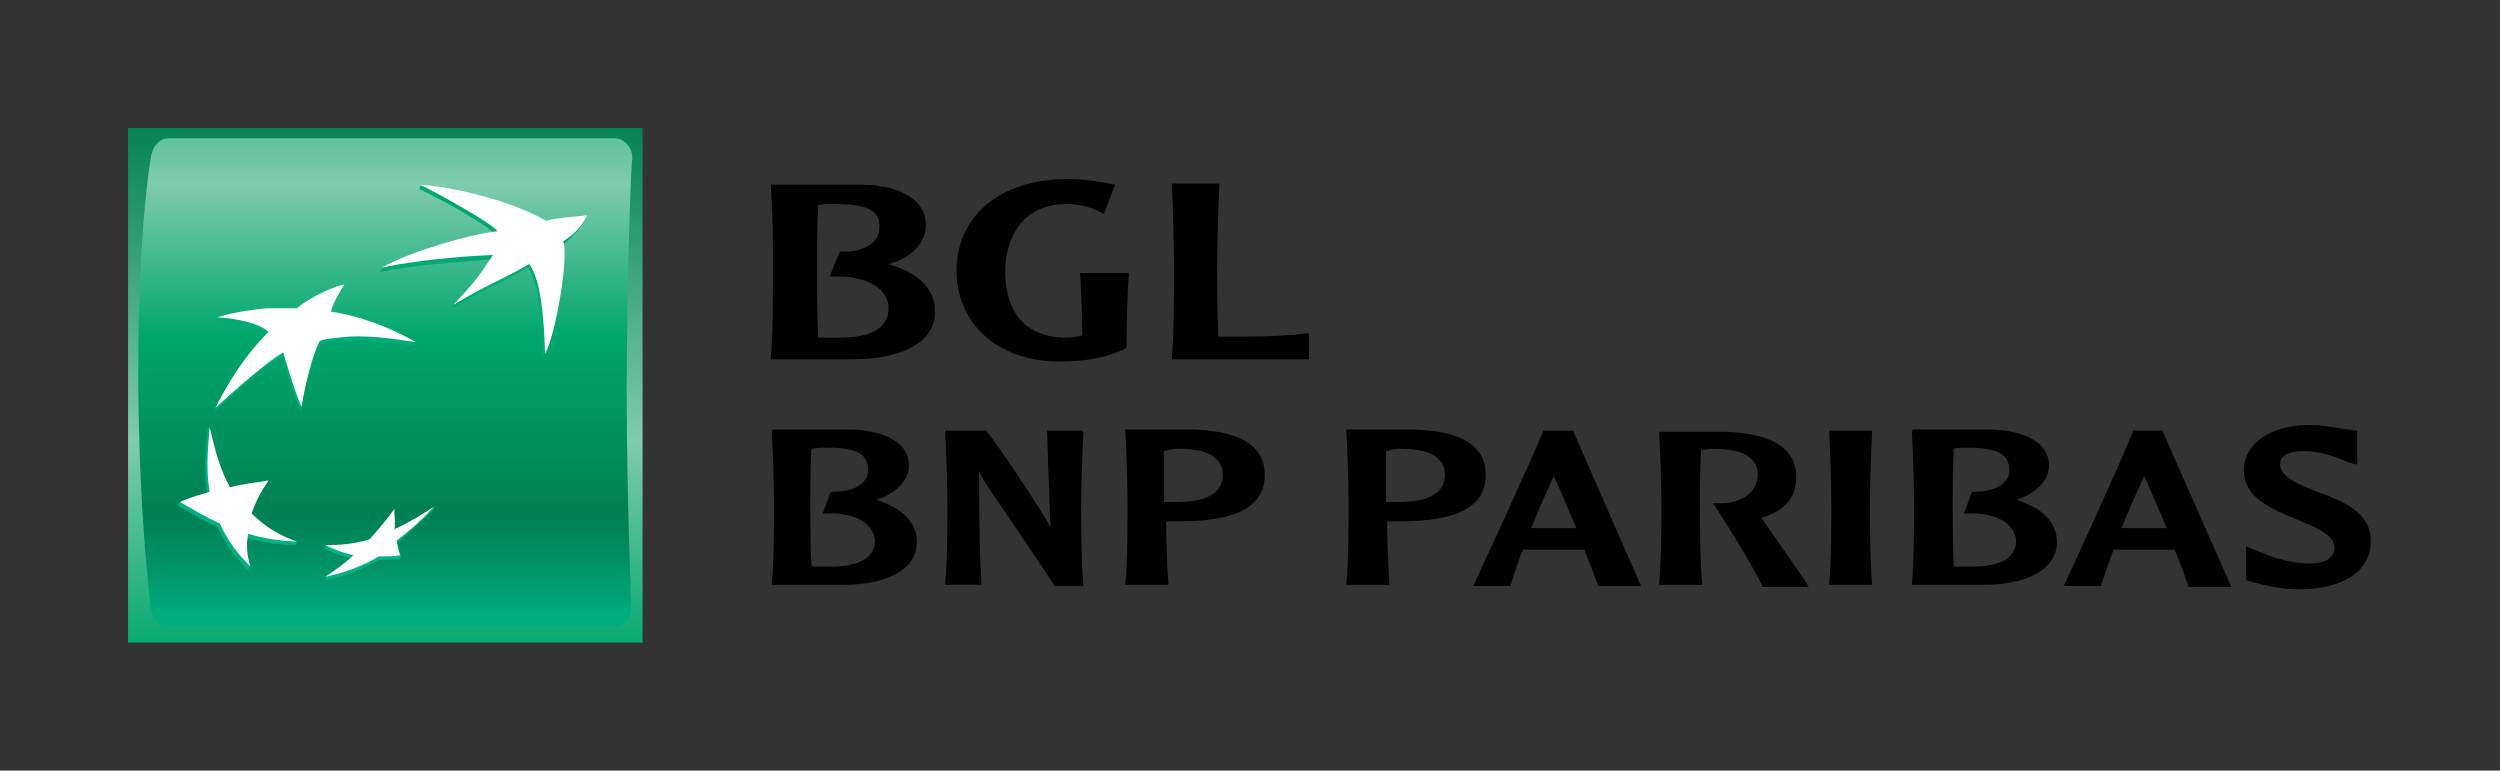 <?xml version="1.0" encoding="utf-8"?>
<!-- Generator: Adobe Illustrator 23.0.2, SVG Export Plug-In . SVG Version: 6.00 Build 0)  -->
<svg version="1.1" xmlns="http://www.w3.org/2000/svg" xmlns:xlink="http://www.w3.org/1999/xlink" x="0px" y="0px"
	 viewBox="0 0 220.6 68" style="enable-background:new 0 0 220.6 68;" xml:space="preserve">
<rect x="0" y="0" width="220.6" height="68" fill="#333333" stroke="none"/>
<style type="text/css">
	.st0{fill:url(#SVGID_1_);}
	.st1{fill:url(#SVGID_2_);}
	.st2{fill:url(#SVGID_3_);}
	.st3{fill:url(#SVGID_4_);}
	.st4{fill:url(#SVGID_5_);}
	.st5{fill:url(#SVGID_6_);}
	.st6{fill:#FFFFFF;}
</style>
<g id="Embleme_x5F_Q">
	<g>
		<g>
			<linearGradient id="SVGID_1_" gradientUnits="userSpaceOnUse" x1="34.016" y1="10.222" x2="34.016" y2="58.098">
				<stop  offset="0" style="stop-color:#008053"/>
				<stop  offset="0.6" style="stop-color:#7FCBAE"/>
				<stop  offset="1" style="stop-color:#00A76D"/>
			</linearGradient>
			<rect x="11.3" y="11.3" class="st0" width="45.4" height="45.4"/>
			<linearGradient id="SVGID_2_" gradientUnits="userSpaceOnUse" x1="33.944" y1="7.164000e-02" x2="33.944" y2="53.871">
				<stop  offset="0" style="stop-color:#00A76D"/>
				<stop  offset="0.3" style="stop-color:#7FCBAE"/>
				<stop  offset="0.55" style="stop-color:#00A76D"/>
				<stop  offset="0.835" style="stop-color:#008053"/>
				<stop  offset="0.869" style="stop-color:#008558"/>
				<stop  offset="0.924" style="stop-color:#009264"/>
				<stop  offset="0.994" style="stop-color:#00A97A"/>
				<stop  offset="1" style="stop-color:#00AD7D"/>
			</linearGradient>
			<path class="st1" d="M55.3,34.3c0,9.5,0.4,19.2,0.4,19.2c0,1.1-0.7,1.8-1.6,1.8H14.9c-0.9,0-1.5-0.8-1.6-1.8
				c0,0-1.1-8.3-1.1-20.9c0-12.6,1.1-18.6,1.1-18.6c0.1-1,0.7-1.8,1.6-1.8h39.3c0.9,0,1.6,0.8,1.6,1.8
				C55.7,13.9,55.3,24.8,55.3,34.3z"/>
			<g>
				<g>
					<linearGradient id="SVGID_3_" gradientUnits="userSpaceOnUse" x1="42.562" y1="50.901" x2="42.562" y2="16.085">
						<stop  offset="0" style="stop-color:#00B387"/>
						<stop  offset="1" style="stop-color:#00A76D"/>
					</linearGradient>
					<path class="st2" d="M46.6,23.6c-2.8,1.6-3.7,1.8-6.7,3.6l0.1-0.3c1.6-1.7,2.3-2.5,3.3-4c-2.8,0.2-6.9,0.5-9.8,1.1l0,0l0,0l0,0
						l0.2-0.3c2.6-1.3,7.6-2.6,10.1-2.9c-0.6-0.9-5.6-3.6-6.8-4.1l0,0l0,0l0,0l0.1-0.3c3.8,0.4,8.8,2.2,10.9,3.5
						c0.9-0.3,1.9-0.3,3.6-0.5c0,0-0.3,1-2.1,2.3l0,0l0,0l0,0c0.5,1.2-0.6,8.1-1.6,9.9l0,0l0,0l0,0C47.9,28.8,47.6,25.2,46.6,23.6z"
						/>
					<linearGradient id="SVGID_4_" gradientUnits="userSpaceOnUse" x1="20.961" y1="50.903" x2="20.961" y2="16.076">
						<stop  offset="0" style="stop-color:#00B387"/>
						<stop  offset="1" style="stop-color:#00A76D"/>
					</linearGradient>
					<path class="st3" d="M26.1,48.1l0.1-0.3c-1.5-0.6-3-1-4.2-2.2l0,0l0,0l0,0l0,0l0,0l0,0l0,0l0,0l0,0l0,0l0,0l0,0l0,0l0,0l0,0
						l0,0l0,0l0,0l0,0l0,0l0,0l0,0l0,0l0,0l0,0l0,0l0,0l0,0l0,0l0,0l0,0c0.4-1.1,0.8-1.9,1.5-2.9l0,0l0,0l0,0l0,0l0,0l0,0l0,0l0,0
						l0,0l0,0l0,0l0,0l0,0l0,0l0,0l0,0l0,0l0,0l0,0l0,0l0,0l0,0l0,0l0,0l0,0l0,0l0,0l0,0l0,0l0,0l0,0l0.1-0.3
						c-1.3,0.2-2.4,0.7-3.5,0.9l0,0l0,0l0,0l0,0l0,0l0,0l0,0l0,0l0,0l0,0l0,0l0,0l0,0l0,0l0,0l0,0l0,0l0,0l0,0l0,0l0,0l0,0l0,0l0,0
						l0,0l0,0l0,0l0,0l0,0l0,0l0,0c-0.9-1.5-1.2-3.6-1.7-5.6l-0.1,0.3l0,0l0,0l0,0l0,0l0,0l0,0l0,0l0,0l0,0l0,0l0,0l0,0l0,0l0,0l0,0
						c-0.2,2.3-0.3,3.9,0,5.7l0,0l0,0l0,0l0,0l0,0l0,0l0,0l0,0l0,0l0,0l0,0l0,0l0,0l0,0l0,0l0,0l0,0l0,0l0,0l0,0l0,0l0,0l0,0l0,0
						l0,0l0,0l0,0l0,0l0,0l0,0l0,0c-0.9,0.3-1.7,0.3-2.5,0.6l-0.1,0.3l0,0l0,0l0,0l0,0l0,0l0,0l0,0l0,0l0,0l0,0l0,0l0,0l0,0l0,0l0,0
						l0,0l0,0l0,0l0,0l0,0l0,0l0,0l0,0l0,0l0,0l0,0l0,0l0,0l0,0l0,0l0,0c1.2,0.7,2.1,1.3,3.5,1.9l0,0l0,0l0,0l0,0l0,0l0,0l0,0l0,0
						l0,0l0,0l0,0l0,0l0,0l0,0l0,0l0,0l0,0l0,0l0,0l0,0l0,0l0,0l0,0l0,0l0,0l0,0l0,0l0,0l0,0l0,0l0,0c0.7,1.5,1.5,2.6,2.7,3.8l0,0
						l0,0l0,0l0,0l0,0l0,0l0,0l0,0l0,0l0,0l0,0l0,0l0,0l0,0l0,0l0,0l0,0l0,0l0,0l0,0l0,0l0,0l0,0l0,0l0,0l0,0l0,0l0,0l0,0l0,0l0,0
						l0.1-0.3c-0.2-0.9-0.5-1.6-0.4-2.6l0,0l0,0l0,0l0,0l0,0l0,0l0,0l0,0l0,0l0,0l0,0l0,0l0,0l0,0l0,0l0,0l0,0l0,0l0,0l0,0l0,0l0,0
						l0,0l0,0l0,0l0,0l0,0l0,0l0,0l0,0l0,0C23.1,47.8,24.4,48.1,26.1,48.1z"/>
					<linearGradient id="SVGID_5_" gradientUnits="userSpaceOnUse" x1="27.69" y1="50.894" x2="27.69" y2="16.091">
						<stop  offset="0" style="stop-color:#00B387"/>
						<stop  offset="1" style="stop-color:#00A76D"/>
					</linearGradient>
					<path class="st4" d="M30.2,25.3c0,0-0.6,1.1-1.1,2.5H29l0,0l0,0c3.5,0.5,6.8,1.9,7.6,2.4l-0.1,0.3l0,0l0,0l0,0l0,0l0,0l0,0l0,0
						c-3.6-0.6-5.5-0.6-6.9-0.4l0,0l0,0l0,0c-1.3,0.1-1.6,0.3-1.6,0.3l0,0l0,0l0,0l0,0l0,0l0,0l0,0c-0.8,1.7-1.2,4.5-1.4,5.5
						l-0.1,0.3l0,0l0,0l0,0l0,0l0,0l0,0l0,0c-0.7-1.6-1.6-4.8-1.6-4.8l0,0l0,0l0,0l0,0l0,0l0,0l0,0c-1.8,1-6,4.9-6,4.9l0,0l0,0l0,0
						l0,0l0,0l0,0l0,0c2.3-4.6,4.7-6.7,4.7-6.7l0,0l0,0l0,0l0,0l0,0l0,0l0,0c-0.8-0.8-2.9-1.2-4.5-1.3l0,0l0,0l0,0l0.1-0.3
						c1-0.3,3-0.4,4.3-0.5l0,0l0,0l0,0l0,0l0,0l0,0l0,0c1.6,0,2.5,0,2.5,0l0,0l0,0l0,0C27.4,26.4,29.5,25.4,30.2,25.3z"/>
					<linearGradient id="SVGID_6_" gradientUnits="userSpaceOnUse" x1="33.508" y1="50.9" x2="33.508" y2="16.085">
						<stop  offset="0" style="stop-color:#00B387"/>
						<stop  offset="1" style="stop-color:#00A76D"/>
					</linearGradient>
					<path class="st5" d="M34.6,45.2c-0.7,1-1.4,1.8-2.2,2.7l0,0l0,0l0,0l0,0l0,0l0,0l0,0l0,0l0,0l0,0l0,0l0,0l0,0l0,0l0,0l0,0l0,0
						l0,0l0,0l0,0l0,0l0,0l0,0l0,0l0,0l0,0l0,0l0,0l0,0l0,0l0,0c-1.2,0.3-2.6,0.2-3.7,0.2l-0.1,0.3l0,0l0,0l0,0l0,0l0,0l0,0l0,0l0,0
						l0,0l0,0l0,0l0,0l0,0l0,0l0,0l0,0l0,0l0,0l0,0l0,0l0,0l0,0l0,0l0,0l0,0l0,0l0,0l0,0l0,0l0,0l0,0c0.8,0.4,1.6,0.7,2.5,0.9l0,0
						l0,0l0,0l0,0l0,0l0,0l0,0l0,0l0,0l0,0l0,0l0,0l0,0l0,0l0,0l0,0l0,0l0,0l0,0l0,0l0,0l0,0l0,0l0,0l0,0l0,0l0,0l0,0l0,0l0,0l0,0
						c-0.7,0.6-1.6,1.1-2.3,1.6l-0.1,0.3l0,0l0,0l0,0l0,0l0,0l0,0l0,0l0,0l0,0l0,0l0,0l0,0l0,0l0,0l0,0l0,0l0,0l0,0l0,0l0,0l0,0l0,0
						l0,0l0,0l0,0l0,0l0,0l0,0l0,0l0,0l0,0c1.4-0.3,3.3-0.9,4.7-1.8l0,0l0,0l0,0l0,0l0,0l0,0l0,0l0,0l0,0l0,0l0,0l0,0l0,0l0,0l0,0
						l0,0l0,0l0,0l0,0l0,0l0,0l0,0l0,0l0,0l0,0l0,0l0,0l0,0l0,0l0,0l0,0c0.7,0,1.4,0,1.9-0.1l0,0l0,0l0,0l0,0l0,0l0,0l0,0l0,0l0,0
						l0,0l0,0l0,0l0,0l0,0l0,0l0,0l0,0l0,0l0,0l0,0l0,0l0,0l0,0l0,0l0,0l0,0l0,0l0,0l0,0l0,0l0,0c0,0,0.1-0.3,0.1-0.3
						c-0.1-0.3-0.4-0.5-0.5-1l0,0l0,0l0,0l0,0l0,0l0,0l0,0l0,0l0,0l0,0l0,0l0,0l0,0l0,0l0,0l0,0l0,0l0,0l0,0l0,0l0,0l0,0l0,0l0,0
						l0,0l0,0l0,0l0,0l0,0l0,0l0,0c1.3-1,2.2-1.9,3.3-3l0,0l0,0l0,0l0,0l0,0l0,0l0,0l0,0l0,0l0,0l0,0l0,0l0,0l0,0l0,0l0,0l0,0l0,0
						l0,0l0,0l0,0l0,0l0,0l0,0l0,0l0,0l0,0l0,0l0,0l0,0l0,0l0.2-0.3c-1.1,0.7-2.4,1.8-3.6,2.4l0,0l0,0l0,0l0,0l0,0l0,0l0,0l0,0l0,0
						l0,0l0,0l0,0l0,0l0,0l0,0l0,0l0,0l0,0l0,0l0,0l0,0l0,0l0,0l0,0l0,0l0,0l0,0l0,0l0,0l0,0l0,0C34.7,46.4,34.7,45.9,34.6,45.2z"/>
				</g>
				<g>
					<path class="st6" d="M46.7,23.3c-2.8,1.6-3.7,1.8-6.7,3.6c1.8-1.9,2.4-2.7,3.5-4.4c-2.8,0.1-6.9,0.5-9.8,1.1l0,0l0,0l0,0
						c2.5-1.4,7.6-2.9,10.2-3.2c-0.6-0.8-5.6-3.5-6.8-4.1l0,0l0,0l0,0c3.9,0.3,8.8,1.8,11.1,3.2c0.9-0.3,1.9-0.3,3.6-0.5l0,0l0,0
						l0,0c-0.4,0.7-0.5,1.2-2.1,2.3l0,0l0,0l0,0c0.5,1.2-0.6,8.1-1.6,9.9l0,0l0,0l0,0C48,28.4,47.8,24.8,46.7,23.3z"/>
					<path class="st6" d="M26.2,47.8c-1.6-0.6-2.8-1.3-4-2.5l0,0l0,0l0,0l0,0l0,0l0,0l0,0l0,0l0,0l0,0l0,0l0,0l0,0l0,0l0,0l0,0l0,0
						l0,0l0,0l0,0l0,0l0,0l0,0l0,0l0,0l0,0l0,0l0,0l0,0l0,0l0,0c0.4-1.1,0.8-1.9,1.5-2.9l0,0l0,0l0,0l0,0l0,0l0,0l0,0l0,0l0,0l0,0
						l0,0l0,0l0,0l0,0l0,0l0,0l0,0l0,0l0,0l0,0l0,0l0,0l0,0l0,0l0,0l0,0l0,0l0,0l0,0l0,0l0,0c-1.3,0.2-2.3,0.3-3.4,0.6l0,0l0,0l0,0
						l0,0l0,0l0,0l0,0l0,0l0,0l0,0l0,0l0,0l0,0l0,0l0,0l0,0l0,0l0,0l0,0l0,0l0,0l0,0l0,0l0,0l0,0l0,0l0,0l0,0l0,0l0,0l0,0
						c-0.9-1.6-1.3-3.2-1.8-5.3l0,0l0,0l0,0l0,0l0,0l0,0l0,0l0,0l0,0l0,0l0,0l0,0l0,0l0,0l0,0c-0.2,2.3-0.3,3.9,0,5.7l0,0l0,0l0,0
						l0,0l0,0l0,0l0,0l0,0l0,0l0,0l0,0l0,0l0,0l0,0l0,0l0,0l0,0l0,0l0,0l0,0l0,0l0,0l0,0l0,0l0,0l0,0l0,0l0,0l0,0l0,0l0,0
						c-1,0.3-1.8,0.5-2.6,0.9l0,0l0,0l0,0l0,0l0,0l0,0l0,0l0,0l0,0l0,0l0,0l0,0l0,0l0,0l0,0l0,0l0,0l0,0l0,0l0,0l0,0l0,0l0,0l0,0
						l0,0l0,0l0,0l0,0l0,0l0,0l0,0c1.2,0.7,2.2,1.3,3.5,1.9l0,0l0,0l0,0l0,0l0,0l0,0l0,0l0,0l0,0l0,0l0,0l0,0l0,0l0,0l0,0l0,0l0,0
						l0,0l0,0l0,0l0,0l0,0l0,0l0,0l0,0l0,0l0,0l0,0l0,0l0,0l0,0c0.7,1.5,1.5,2.6,2.7,3.8l0,0l0,0l0,0l0,0l0,0l0,0l0,0l0,0l0,0l0,0
						l0,0l0,0l0,0l0,0l0,0l0,0l0,0l0,0l0,0l0,0l0,0l0,0l0,0l0,0l0,0l0,0l0,0l0,0l0,0l0,0l0,0c-0.3-1-0.4-1.8-0.2-2.9l0,0l0,0l0,0
						l0,0l0,0l0,0l0,0l0,0l0,0l0,0l0,0l0,0l0,0l0,0l0,0l0,0l0,0l0,0l0,0l0,0l0,0l0,0l0,0l0,0l0,0l0,0l0,0l0,0l0,0l0,0l0,0
						C23.2,47.5,24.5,47.7,26.2,47.8z"/>
					<path class="st6" d="M30.4,25.1L30.4,25.1L30.4,25.1L30.4,25.1L30.4,25.1c-0.5,0.7-1.1,1.9-1.2,2.4l0,0l0,0l0,0
						c4.1,0.6,7.5,2.7,7.5,2.7l0,0l0,0l0,0l0,0l0,0l0,0l0,0c-3.6-0.6-5.5-0.6-6.9-0.4l0,0l0,0l0,0c-1.3,0.1-1.6,0.3-1.6,0.3l0,0l0,0
						l0,0l0,0l0,0l0,0l0,0c-1,2.1-1.6,5.8-1.6,5.8l0,0l0,0l0,0l0,0l0,0l0,0l0,0c-0.7-1.6-1.6-4.8-1.6-4.8l0,0l0,0l0,0l0,0l0,0l0,0
						l0,0c-1.8,1-6,4.9-6,4.9l0,0l0,0l0,0l0,0l0,0l0,0l0,0c2.3-4.6,4.7-6.7,4.7-6.7l0,0l0,0l0,0l0,0l0,0l0,0l0,0
						c-0.8-0.8-2.9-1.2-4.5-1.3l0,0l0,0l0,0c0.8-0.3,2.9-0.7,4.5-0.8l0,0l0,0l0,0l0,0l0,0l0,0l0,0c1.6,0,2.5,0,2.5,0l0,0l0,0l0,0
						C27.5,26.1,29.7,25.2,30.4,25.1z"/>
					<path class="st6" d="M34.8,44.9c-0.7,1-1.4,1.8-2.2,2.7l0,0l0,0l0,0l0,0l0,0l0,0l0,0l0,0l0,0l0,0l0,0l0,0l0,0l0,0l0,0l0,0l0,0
						l0,0l0,0l0,0l0,0l0,0l0,0l0,0l0,0l0,0l0,0l0,0l0,0l0,0l0,0c-1.4,0.4-2.5,0.5-3.9,0.5l0,0l0,0l0,0l0,0l0,0l0,0l0,0l0,0l0,0l0,0
						l0,0l0,0l0,0l0,0l0,0l0,0l0,0l0,0l0,0l0,0l0,0l0,0l0,0l0,0l0,0l0,0l0,0l0,0l0,0l0,0l0,0c0.8,0.4,1.6,0.7,2.5,0.9l0,0l0,0l0,0
						l0,0l0,0l0,0l0,0l0,0l0,0l0,0l0,0l0,0l0,0l0,0l0,0l0,0l0,0l0,0l0,0l0,0l0,0l0,0l0,0l0,0l0,0l0,0l0,0l0,0l0,0l0,0l0,0
						c-0.9,0.8-1.6,1.3-2.5,1.9l0,0l0,0l0,0l0,0l0,0l0,0l0,0l0,0l0,0l0,0l0,0l0,0l0,0l0,0l0,0l0,0l0,0l0,0l0,0l0,0l0,0l0,0l0,0l0,0
						l0,0l0,0l0,0l0,0l0,0l0,0l0,0c1.4-0.3,3.3-0.9,4.7-1.8l0,0l0,0l0,0l0,0l0,0l0,0l0,0l0,0l0,0l0,0l0,0l0,0l0,0l0,0l0,0l0,0l0,0
						l0,0l0,0l0,0l0,0l0,0l0,0l0,0l0,0l0,0l0,0l0,0l0,0l0,0l0,0c0.7,0,1.4,0,1.9-0.1l0,0l0,0l0,0l0,0l0,0l0,0l0,0l0,0l0,0l0,0l0,0
						l0,0l0,0l0,0l0,0l0,0l0,0l0,0l0,0l0,0l0,0l0,0l0,0l0,0l0,0l0,0l0,0l0,0l0,0l0,0l0,0c-0.1-0.4-0.2-0.7-0.3-1.3l0,0l0,0l0,0l0,0
						l0,0l0,0l0,0l0,0l0,0l0,0l0,0l0,0l0,0l0,0l0,0l0,0l0,0l0,0l0,0l0,0l0,0l0,0l0,0l0,0l0,0l0,0l0,0l0,0l0,0l0,0l0,0
						c1.3-1,2.3-1.9,3.3-3l0,0l0,0l0,0l0,0l0,0l0,0l0,0l0,0l0,0l0,0l0,0l0,0l0,0l0,0l0,0l0,0l0,0l0,0l0,0l0,0l0,0l0,0l0,0l0,0l0,0
						l0,0l0,0l0,0l0,0l0,0l0,0c-1.2,0.8-2.2,1.4-3.5,2l0,0l0,0l0,0l0,0l0,0l0,0l0,0l0,0l0,0l0,0l0,0l0,0l0,0l0,0l0,0l0,0l0,0l0,0
						l0,0l0,0l0,0l0,0l0,0l0,0l0,0l0,0l0,0l0,0l0,0l0,0l0,0C34.9,46.1,34.8,45.6,34.8,44.9z"/>
				</g>
			</g>
		</g>
	</g>
</g>
<g id="immobilier">
	<g>
		<g>
			<g>
				<path d="M76,16.3c2.8,0,5.7,1,5.7,3.6c0,1.5-1.3,2.9-3.3,3.4c2.7,0.8,4.1,2.2,4.1,4.2c0,3.1-3.7,4.2-7.2,4.2H68
					c0.2-2,0.2-4.9,0.2-8.1c0-2.1,0-5.3-0.2-7.3H76z M73.6,18c-0.5,0-1.1,0-1.4,0.1c-0.1,2-0.1,3.1-0.1,5.5c0,2.8,0,4,0.1,6.2
					c0.5,0,1.3,0,1.8,0c3,0,4.4-0.9,4.4-2.6c0-2-2.4-2.8-4.3-2.8h-0.9l0.9-2.2h0.5c1.3,0,3-0.6,3-2.1C77.7,18.6,76.6,18,73.6,18z"/>
				<path d="M99.6,24.2c-0.1,1.5-0.2,4.7-0.2,6.5c-1.5,0.8-3.5,1.2-5.9,1.2c-5.6,0-9.1-3.5-9.1-8c0-4.7,3.7-8.1,9.8-8.1
					c1.4,0,2.8,0.2,4.2,0.5l-1,2.6c-0.8-0.5-1.9-0.9-3.3-0.9c-4,0-5.4,3.2-5.4,5.9c0,4.5,2.6,5.9,5.4,5.9c0.5,0,1-0.1,1.4-0.2
					c0-1.8-0.1-4.2-0.2-5.5H99.6z"/>
				<path d="M115.5,31.7h-12.1c0.2-2.1,0.2-6.7,0.2-8.1c0-1.5-0.1-5.6-0.2-7.4h4.2c-0.1,1.8-0.2,5.8-0.2,7.4c0,1,0,3.9,0.1,6.1h2.3
					c2.3,0,4.1-0.1,5.7-0.3V31.7z"/>
			</g>
		</g>
		<g>
			<g>
				<path d="M68.1,38.1c0.1,1.4,0.2,5.1,0.2,6.4c0,1.2,0,5.3-0.2,7l0,0.1l6.4,0c3.1,0,6.4-1,6.4-3.8c0-1.7-1.3-3-3.6-3.7
					c1.7-0.5,2.9-1.7,2.9-3c0-2.3-2.6-3.1-5-3.2c0,0-7,0-7,0L68.1,38.1z M73,39.5c2.7,0,3.6,0.6,3.6,2c0,0.4-0.1,0.7-0.4,1
					c-0.5,0.6-1.5,0.9-2.8,0.9h-0.1l-0.7,1.9h0.7c1.5,0,2.7,0.4,3.4,1.2c0.3,0.4,0.5,0.8,0.5,1.2c0,1.5-1.3,2.3-4,2.3
					c-0.4,0-1.2,0-1.6,0c-0.1-2-0.1-4.7-0.1-5.5c0-1,0-3.1,0.1-4.9C72.1,39.5,72.6,39.5,73,39.5z"/>
				<path d="M95.5,38h-3.1l0.1,3.4c0.1,1.7,0.1,3.5,0.2,5.2l0,0l0,0c-0.2-0.5-0.4-0.8-1.3-2.2c0,0-3.2-5-4.4-6.4l0,0h-3.6l0,0.1
					c0.1,1.4,0.2,5.1,0.2,6.4c0,1.2,0,5.3-0.2,7l0,0.1h3.2l0-0.1c-0.2-3.4-0.2-6.7-0.2-10v0c0.1,0.4,0.3,0.7,0.8,1.5
					c0.1,0.1,5.5,8.1,5.8,8.6l0,0.1h2.6l0-0.1c-0.2-1.8-0.2-5.8-0.2-7c0-1.3,0.1-4.9,0.2-6.4l0-0.1H95.5z"/>
				<path d="M99.3,38.1c0.1,1.4,0.2,5.1,0.2,6.4c0,1.2,0,5.3-0.2,7l0,0.1h3.8l0-0.1c-0.1-1.3-0.2-3.7-0.2-5.5c0.2,0,0.7,0,0.7,0
					l0.5,0c5,0,7.5-1.3,7.5-4.1c0-3.2-3.4-3.9-6.3-4l-6,0L99.3,38.1z M103.9,39.6c1.8,0,3,0.3,3.6,1.1c0.3,0.3,0.4,0.8,0.4,1.2
					c0,2-2.2,2.4-4.1,2.4l-0.8,0c0,0-0.2,0-0.3,0c0-0.5,0-1,0-1.7c0-0.9,0-1.9,0-2.8C103.1,39.7,103.5,39.6,103.9,39.6z"/>
				<path d="M118.8,38.1c0.1,1.4,0.2,5.1,0.2,6.4c0,1.2,0,5.3-0.2,7l0,0.1h3.8l0-0.1c-0.1-1.3-0.2-3.7-0.2-5.5c0.2,0,0.7,0,0.7,0
					l0.5,0c5,0,7.5-1.3,7.5-4.1c0-3.2-3.4-3.9-6.3-4l-6,0L118.8,38.1z M123.5,39.6c1.8,0,3,0.3,3.6,1.1c0.3,0.3,0.4,0.8,0.4,1.2
					c0,2-2.2,2.4-4.1,2.4l-0.8,0c0,0-0.2,0-0.3,0c0-0.5,0-1.1,0-1.7c0-0.9,0-1.9,0-2.8C122.7,39.7,123.1,39.6,123.5,39.6z"/>
				<path d="M136.2,38L136.2,38L136.2,38c-0.8,2-5.4,12-6.1,13.5l-0.1,0.2h3.3l0-0.1c0.3-0.9,0.6-2,1.1-3.1c0.1,0,2.7,0,2.7,0l2.2,0
					c0,0,0.4,0,0.5,0c0.6,1.5,1,2.6,1.2,3.1l0,0.1h3.8L138.8,38h-0.1H136.2z M137.1,42c0.3,0.6,1.1,2.5,2,4.6c-0.1,0-0.3,0-0.3,0
					l-1.7,0c0,0-1.7,0-2,0C135.8,44.9,136.5,43.3,137.1,42z"/>
				<path d="M146.4,38.1c0.1,1.4,0.2,5.1,0.2,6.4c0,1.2,0,5.3-0.2,7l0,0.1h3.8l0-0.1c-0.2-1.8-0.2-5.8-0.2-7c0-0.9,0-3.1,0.1-4.8
					c0.3,0,0.7-0.1,1-0.1c1.8,0,3,0.3,3.6,1.1c0.3,0.3,0.4,0.8,0.4,1.2c0,1.6-1.5,2.4-2.9,2.5c-0.5,0-0.8,0-0.8,0l-0.3,0l0.2,0.2
					c1.3,2,3.4,5.4,4.2,7.1l0,0.1h4.1l-0.1-0.2c-0.1-0.2-2.8-4.1-4-5.8c0,0,0-0.1-0.1-0.1c2.1-0.6,3.1-1.8,3.1-3.6
					c0-3.2-3.4-3.9-6.3-4l-6,0L146.4,38.1z"/>
				<path d="M165.1,38h-3.7l0,0.1c0.1,1.5,0.2,5.1,0.2,6.4c0,1.2,0,5.3-0.2,7l0,0.1h3.8l0-0.1c-0.2-1.8-0.2-5.8-0.2-7
					c0-1.3,0.1-4.9,0.2-6.4l0-0.1H165.1z"/>
				<path d="M168.7,38.1c0.1,1.4,0.2,5.1,0.2,6.4c0,1.2,0,5.3-0.2,7l0,0.1l6.4,0c3.1,0,6.4-1,6.4-3.8c0-1.7-1.3-3-3.6-3.7
					c1.7-0.5,2.9-1.7,2.9-3c0-2.3-2.6-3.1-5-3.2c0,0-7,0-7,0L168.7,38.1z M173.6,39.5L173.6,39.5c2.7,0,3.7,0.6,3.7,2
					c0,0.4-0.1,0.7-0.4,1c-0.5,0.6-1.5,0.9-2.8,0.9H174l-0.7,1.9h0.7c1.5,0,2.7,0.4,3.4,1.2c0.3,0.4,0.5,0.8,0.5,1.2
					c0,1.5-1.3,2.3-3.9,2.3c-0.4,0-1.2,0-1.6,0c-0.1-2-0.1-4.7-0.1-5.5c0-1,0-3.1,0.1-4.9C172.6,39.5,173.1,39.5,173.6,39.5z"/>
				<path d="M190.8,38h-2.6l0,0.1c-0.8,2.1-5.6,12.6-6,13.4l-0.1,0.2h3.3l0-0.1c0.3-0.9,0.7-2,1.1-3.1c0.1,0,2.7,0,2.7,0l2.2,0
					c0,0,0.4,0,0.5,0c0.6,1.5,1,2.6,1.2,3.2l0,0.1h3.8L190.8,38L190.8,38z M189.2,42c0.3,0.6,1.1,2.5,2,4.6c-0.1,0-0.3,0-0.3,0
					l-1.7,0c0,0-1.7,0-2,0C187.9,44.9,188.6,43.3,189.2,42z"/>
				<path d="M198,41.5c0,2.4,2.4,3.4,4.6,4.3c1.7,0.7,3.4,1.4,3.4,2.5c0,0.4-0.1,0.6-0.3,0.8c-0.4,0.5-1.2,0.7-2.5,0.6
					c-1.3-0.1-2.7-0.5-4.3-1.2l-0.7-0.3l0,0.5v2.5l0.4,0.1l0.3,0.1c0.8,0.2,2.3,0.6,3.9,0.6c4,0,6.4-1.6,6.4-4.3
					c0-2.5-2.5-3.5-4.7-4.3c-1.6-0.6-3.3-1.3-3.3-2.4c0-0.3,0-1.2,2.1-1.2c1.5,0,3.1,0.6,3.9,1L208,41l0-0.5V38l-0.8-0.1
					c-0.8-0.1-2.1-0.4-3.4-0.4C200.4,37.5,198,39.1,198,41.5z"/>
			</g>
		</g>
	</g>
</g>
</svg>
